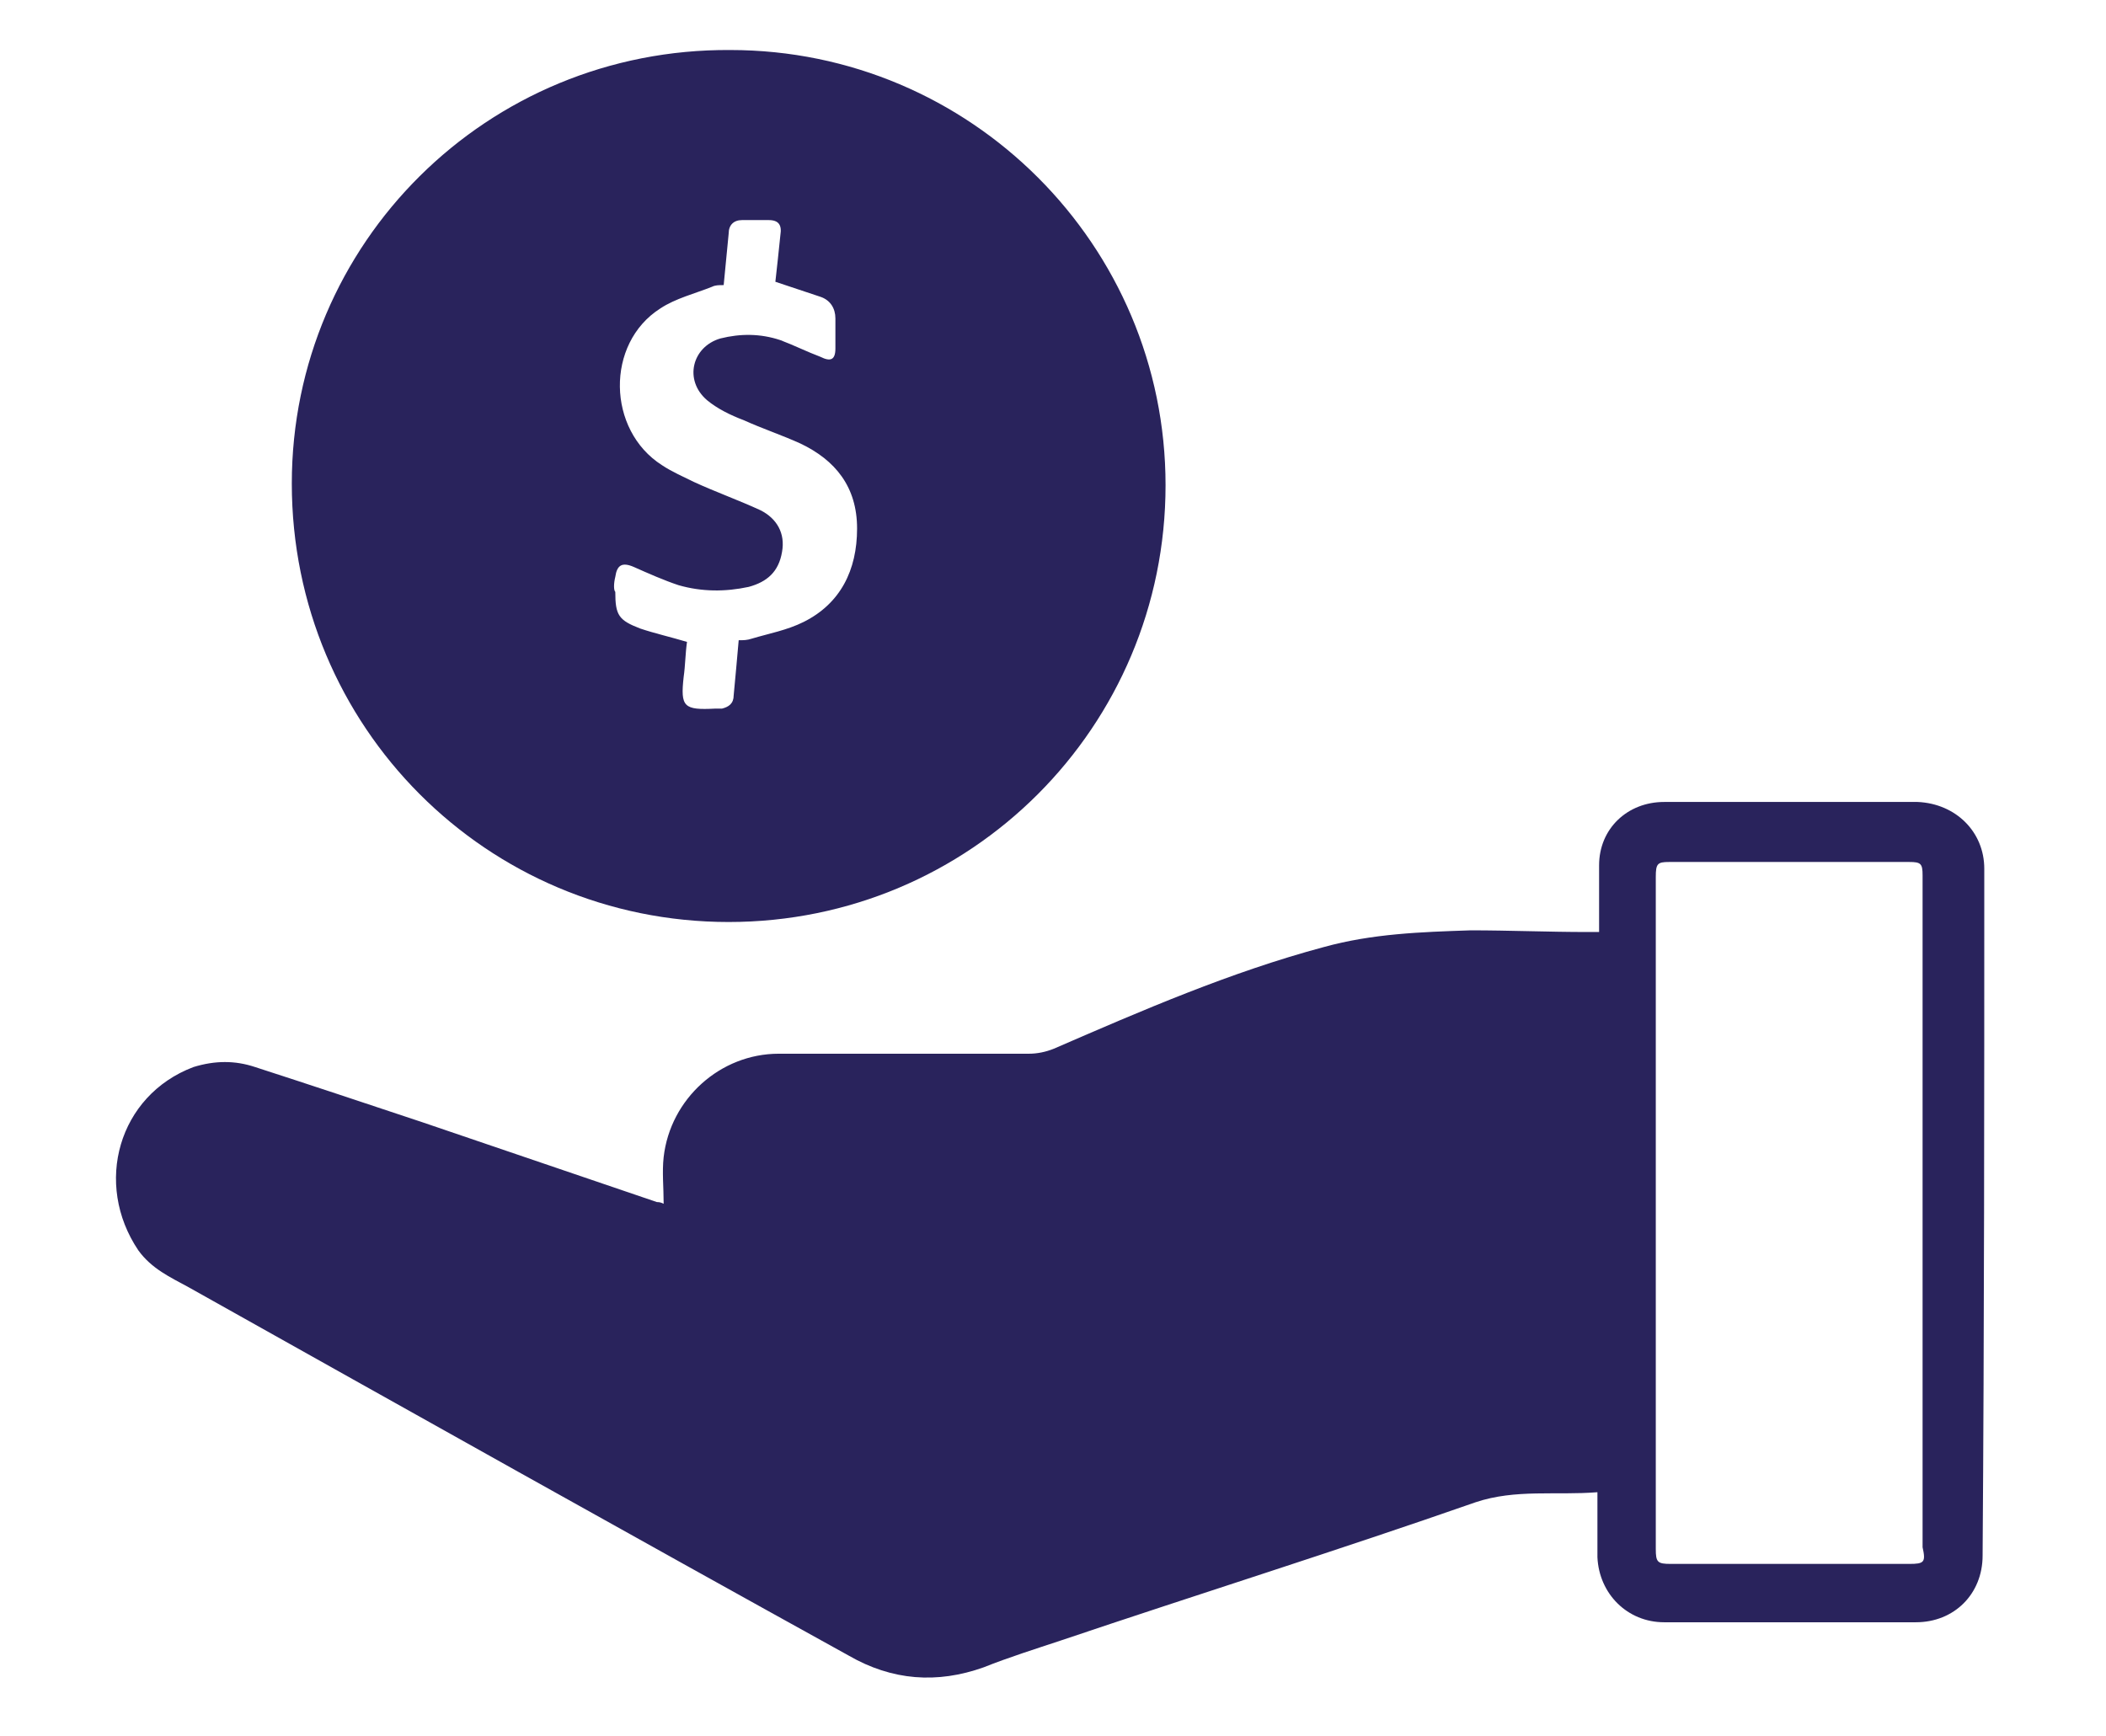 <?xml version="1.0" encoding="utf-8"?>
<!-- Generator: Adobe Illustrator 24.2.3, SVG Export Plug-In . SVG Version: 6.00 Build 0)  -->
<svg version="1.1" id="Capa_1" xmlns="http://www.w3.org/2000/svg" xmlns:xlink="http://www.w3.org/1999/xlink" x="0px" y="0px"
	 viewBox="0 0 126.3 104.1" style="enable-background:new 0 0 126.3 104.1;" xml:space="preserve">
<style type="text/css">
	.st0{fill:#29235C;}
</style>
<g>
	<path class="st0" d="M119,52.1c0-2.2-1.7-3.9-4-4c-5.1,0-10.1,0-15.2,0c-2.2,0-3.9,1.6-3.9,3.8c0,1.1,0,2.2,0,3.3
		c0,0.2,0,0.4,0,0.7c-0.3,0-0.5,0-0.7,0c-2.3,0-4.7-0.1-7-0.1c-3,0.1-5.9,0.2-8.8,1c-5.6,1.5-10.9,3.8-16.2,6.1
		c-0.5,0.2-1,0.3-1.5,0.3c-5,0-10,0-15,0c-3.5,0-6.5,2.7-6.9,6.2c-0.1,0.9,0,1.8,0,2.8c-0.2-0.1-0.3-0.1-0.4-0.1
		c-4.7-1.6-9.4-3.2-14.1-4.8c-3.3-1.1-6.6-2.2-10-3.3c-1.2-0.4-2.4-0.4-3.7,0c-4.5,1.7-6,7-3.3,11c0.8,1.1,1.9,1.6,3,2.2
		C24.5,84.6,37.7,92,50.9,99.3c2.6,1.5,5.3,1.7,8.1,0.7c1.5-0.6,3.1-1.1,4.6-1.6c8.3-2.8,16.6-5.4,24.9-8.3c2.4-0.8,4.8-0.4,7.3-0.6
		c0,0.3,0,0.5,0,0.8c0,1,0,2.1,0,3.1c0.1,2.2,1.8,3.9,4,3.9c5,0,10.1,0,15.1,0c2.3,0,4-1.7,4-4C119,79.6,119,65.9,119,52.1z
		 M114.5,93.8c-4.8,0-9.5,0-14.3,0c-0.8,0-0.9-0.1-0.9-0.9c0-6.7,0-13.4,0-20.1c0,0,0,0,0,0c0-6.7,0-13.5,0-20.2
		c0-0.8,0.1-0.9,0.8-0.9c4.8,0,9.6,0,14.4,0c0.7,0,0.8,0.1,0.8,0.8c0,9.2,0,18.4,0,27.6c0,4.2,0,8.5,0,12.7
		C115.5,93.7,115.4,93.8,114.5,93.8z"/>
	<path class="st0" d="M43.7,55.3c14.5,0,26.2-11.7,26.2-26.2c0-14.4-11.7-26.1-26.1-26.1C29.2,2.9,17.5,14.6,17.5,29
		C17.5,43.6,29.2,55.3,43.7,55.3z M36.9,34.6c0.1-0.7,0.4-0.9,1.1-0.6c0.9,0.4,1.8,0.8,2.7,1.1c1.4,0.4,2.8,0.4,4.2,0.1
		c1.1-0.3,1.8-0.9,2-2.1c0.2-1.1-0.3-2-1.3-2.5c-1.3-0.6-2.7-1.1-4-1.7c-0.6-0.3-1.3-0.6-1.9-1c-3.3-2.1-3.4-7.3-0.1-9.4
		c0.9-0.6,2.1-0.9,3.1-1.3c0.2-0.1,0.4-0.1,0.7-0.1c0.1-1,0.2-2.1,0.3-3.1c0-0.5,0.3-0.8,0.8-0.8c0.5,0,1.1,0,1.6,0
		c0.6,0,0.8,0.3,0.7,0.9c-0.1,1-0.2,1.9-0.3,2.8c0.9,0.3,1.8,0.6,2.7,0.9c0.6,0.2,0.9,0.7,0.9,1.3c0,0.6,0,1.2,0,1.8
		c0,0.7-0.3,0.8-0.9,0.5c-0.8-0.3-1.6-0.7-2.4-1c-1.2-0.4-2.4-0.4-3.6-0.1c-1.7,0.5-2.2,2.5-0.8,3.7c0.6,0.5,1.4,0.9,2.2,1.2
		c1.1,0.5,2.3,0.9,3.4,1.4c2.1,1,3.4,2.6,3.4,5.1c0,2.5-1,4.5-3.2,5.6c-1,0.5-2.1,0.7-3.1,1c-0.3,0.1-0.5,0.1-0.8,0.1
		c-0.1,1.2-0.2,2.2-0.3,3.3c0,0.5-0.3,0.7-0.7,0.8c-0.1,0-0.2,0-0.4,0c-1.9,0.1-2.1-0.1-1.9-1.9c0.1-0.7,0.1-1.4,0.2-2.1
		c-1-0.3-1.9-0.5-2.8-0.8c-1.3-0.5-1.5-0.8-1.5-2.2C36.8,35.4,36.8,35,36.9,34.6z"/>
</g>
</svg>
